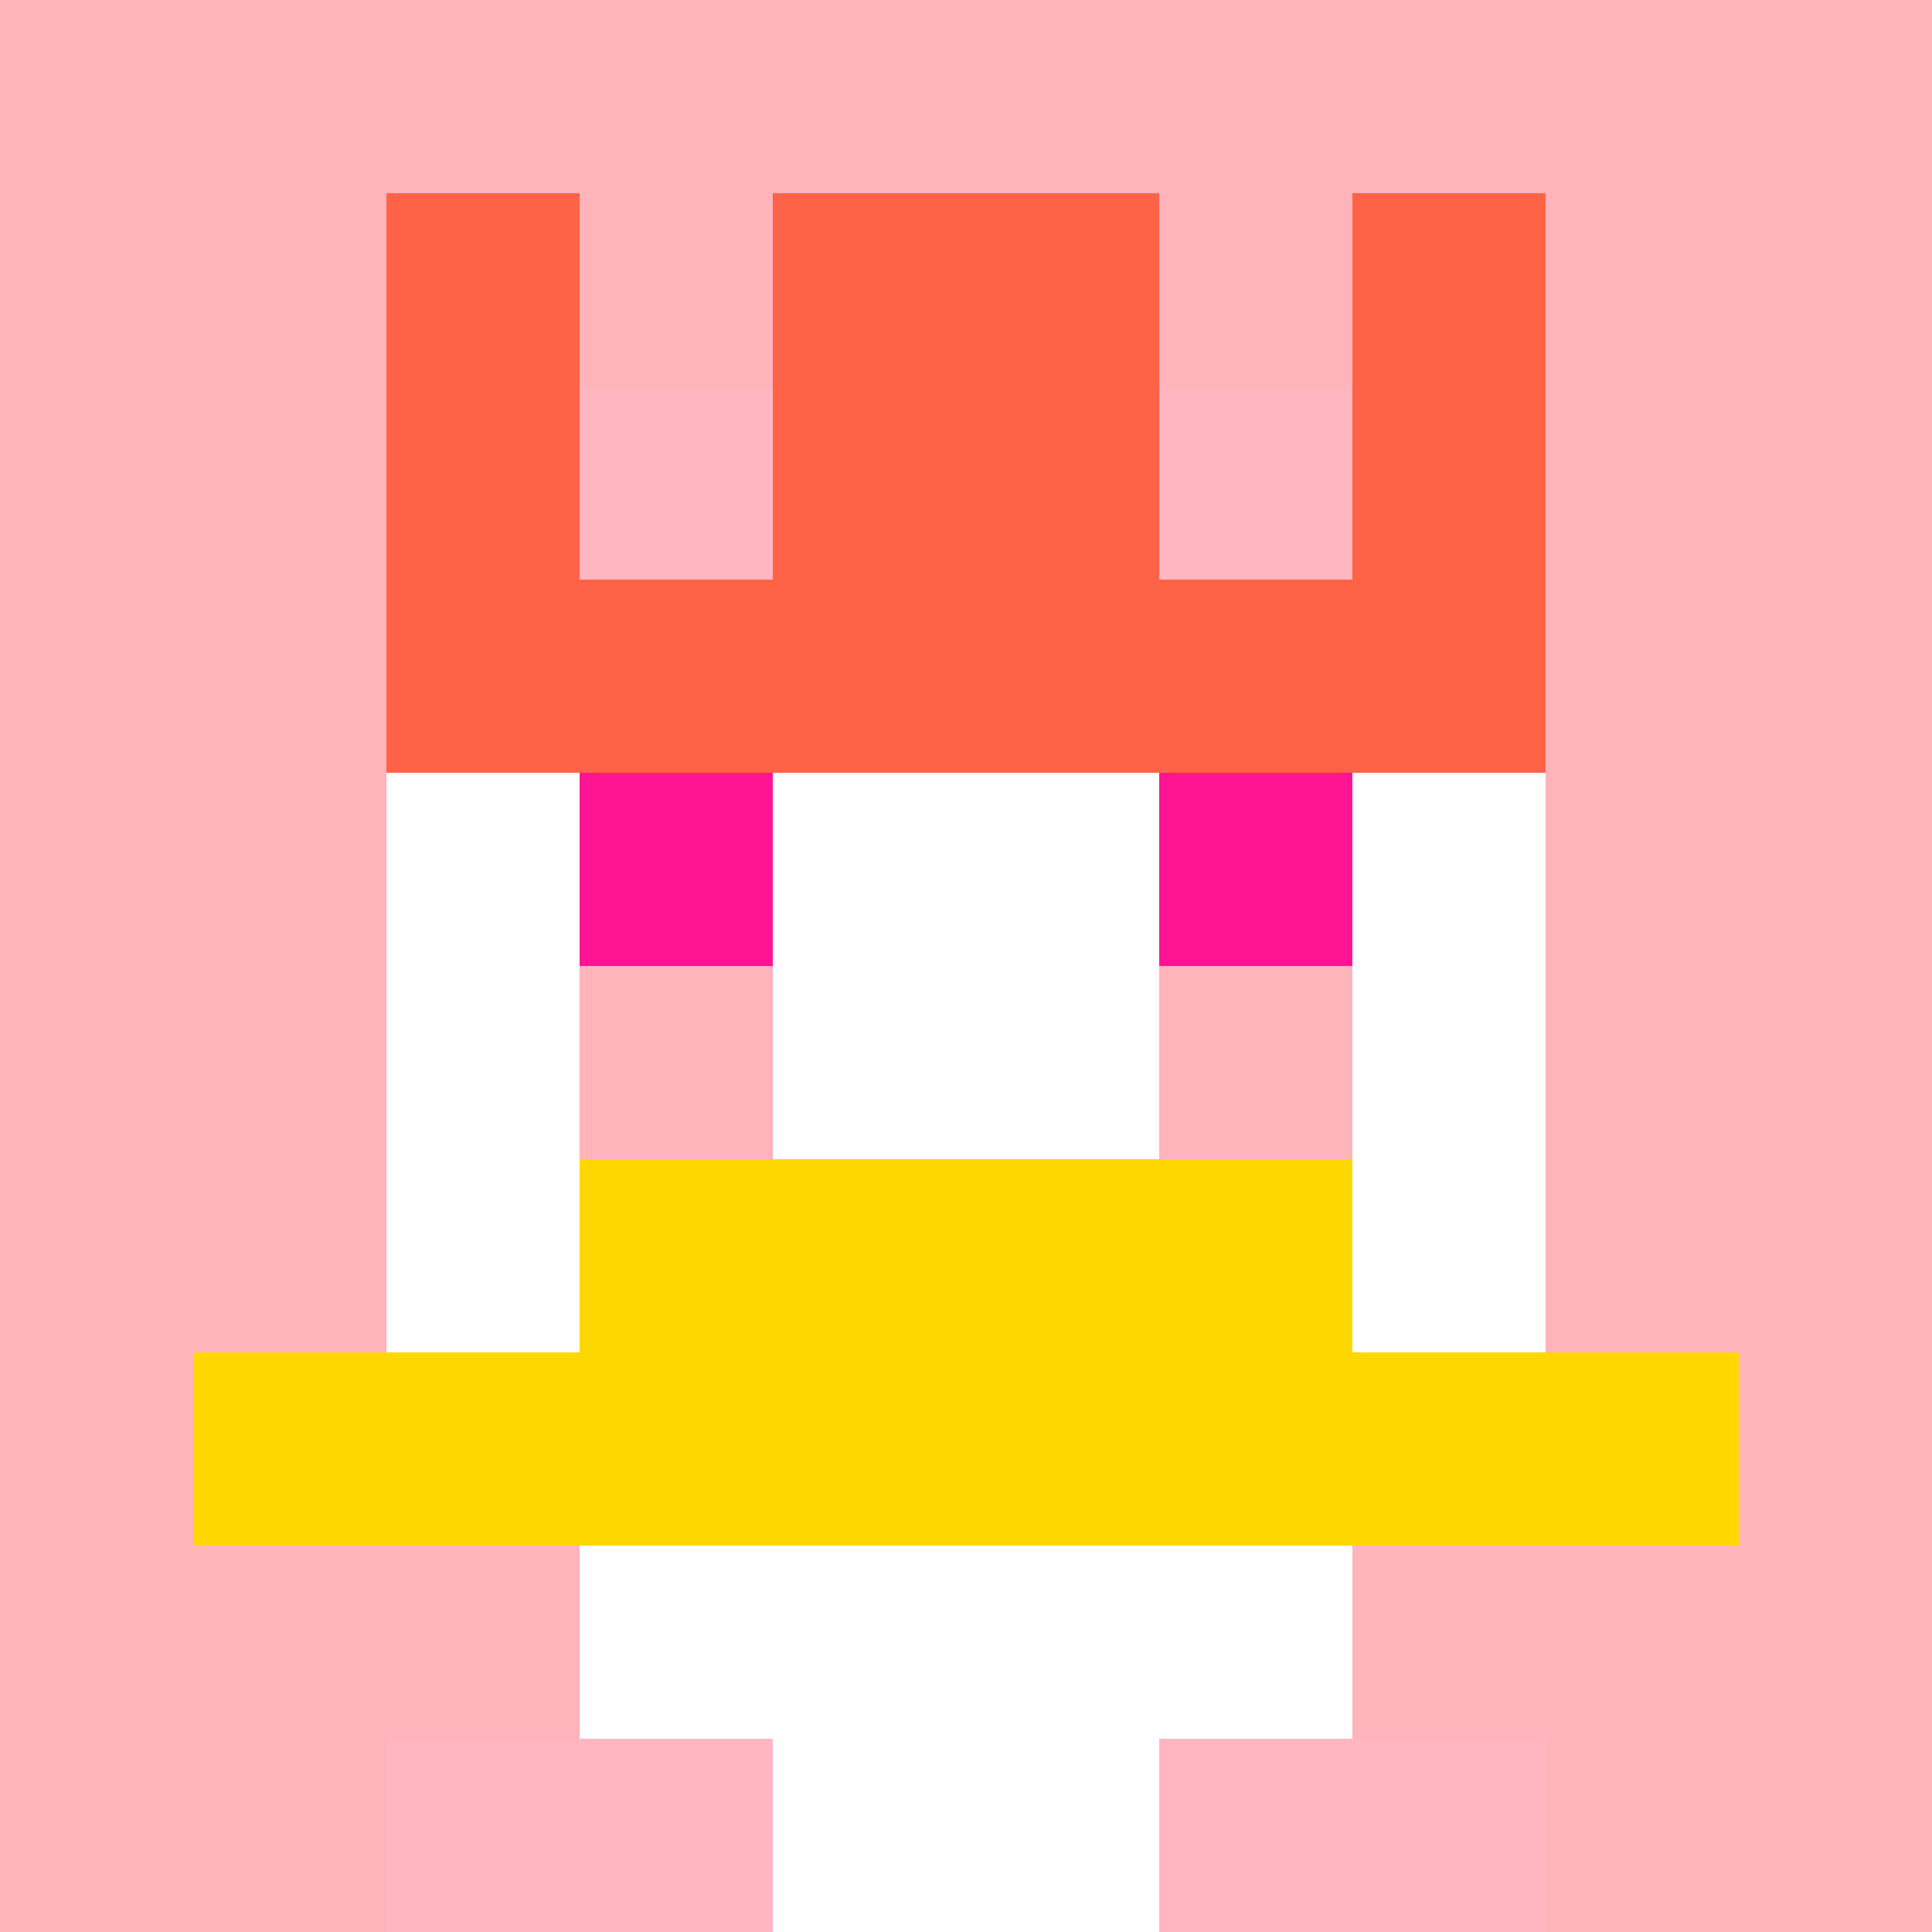 <svg xmlns="http://www.w3.org/2000/svg" version="1.1" width="942" height="942" viewBox="0 0 942 942">
  <title>'goose-pfp-royal' by Dmitri Cherniak</title>
  <desc>The Goose Is Loose</desc>
  <rect width="100%" height="100%" fill="#FFFFFF"></rect>
  <g>
    <g id="0-0">
      <rect x="0" y="0" height="942" width="942" fill="#FFB3BA"></rect>
      <g>
        <rect id="0-0-3-2-4-7" x="282.6" y="188.4" width="376.8" height="659.4" fill="#FFFFFF"></rect>
        <rect id="0-0-2-3-6-5" x="188.4" y="282.6" width="565.2" height="471" fill="#FFFFFF"></rect>
        <rect id="0-0-4-8-2-2" x="376.8" y="753.6" width="188.4" height="188.4" fill="#FFFFFF"></rect>
        <rect id="0-0-1-7-8-1" x="94.2" y="659.4" width="753.6" height="94.2" fill="#FFD700"></rect>
        <rect id="0-0-3-6-4-2" x="282.6" y="565.2" width="376.8" height="188.4" fill="#FFD700"></rect>
        <rect id="0-0-3-4-1-1" x="282.6" y="376.8" width="94.2" height="94.2" fill="#FF1493"></rect>
        <rect id="0-0-6-4-1-1" x="565.2" y="376.8" width="94.2" height="94.2" fill="#FF1493"></rect>
        <rect id="0-0-3-5-1-1" x="282.6" y="471" width="94.2" height="94.2" fill="#FFB3BA"></rect>
        <rect id="0-0-6-5-1-1" x="565.2" y="471" width="94.2" height="94.2" fill="#FFB3BA"></rect>
        <rect id="0-0-4-1-2-2" x="376.8" y="94.2" width="188.4" height="188.4" fill="#FFDAB9"></rect>
        <rect id="0-0-2-1-1-2" x="188.4" y="94.2" width="94.2" height="188.4" fill="#FF6347"></rect>
        <rect id="0-0-4-1-2-2" x="376.8" y="94.2" width="188.4" height="188.4" fill="#FF6347"></rect>
        <rect id="0-0-7-1-1-2" x="659.4" y="94.2" width="94.2" height="188.4" fill="#FF6347"></rect>
        <rect id="0-0-2-2-6-2" x="188.4" y="188.4" width="565.2" height="188.4" fill="#FF6347"></rect>
        <rect id="0-0-3-2-1-1" x="282.6" y="188.4" width="94.2" height="94.2" fill="#FFB6C1"></rect>
        <rect id="0-0-6-2-1-1" x="565.2" y="188.4" width="94.2" height="94.2" fill="#FFB6C1"></rect>
        <rect id="0-0-2-9-2-1" x="188.4" y="847.8" width="188.4" height="94.2" fill="#FFB6C1"></rect>
        <rect id="0-0-6-9-2-1" x="565.2" y="847.8" width="188.4" height="94.2" fill="#FFB6C1"></rect>
      </g>
      <rect x="0" y="0" stroke="white" stroke-width="0" height="942" width="942" fill="none"></rect>
    </g>
  </g>
</svg>
